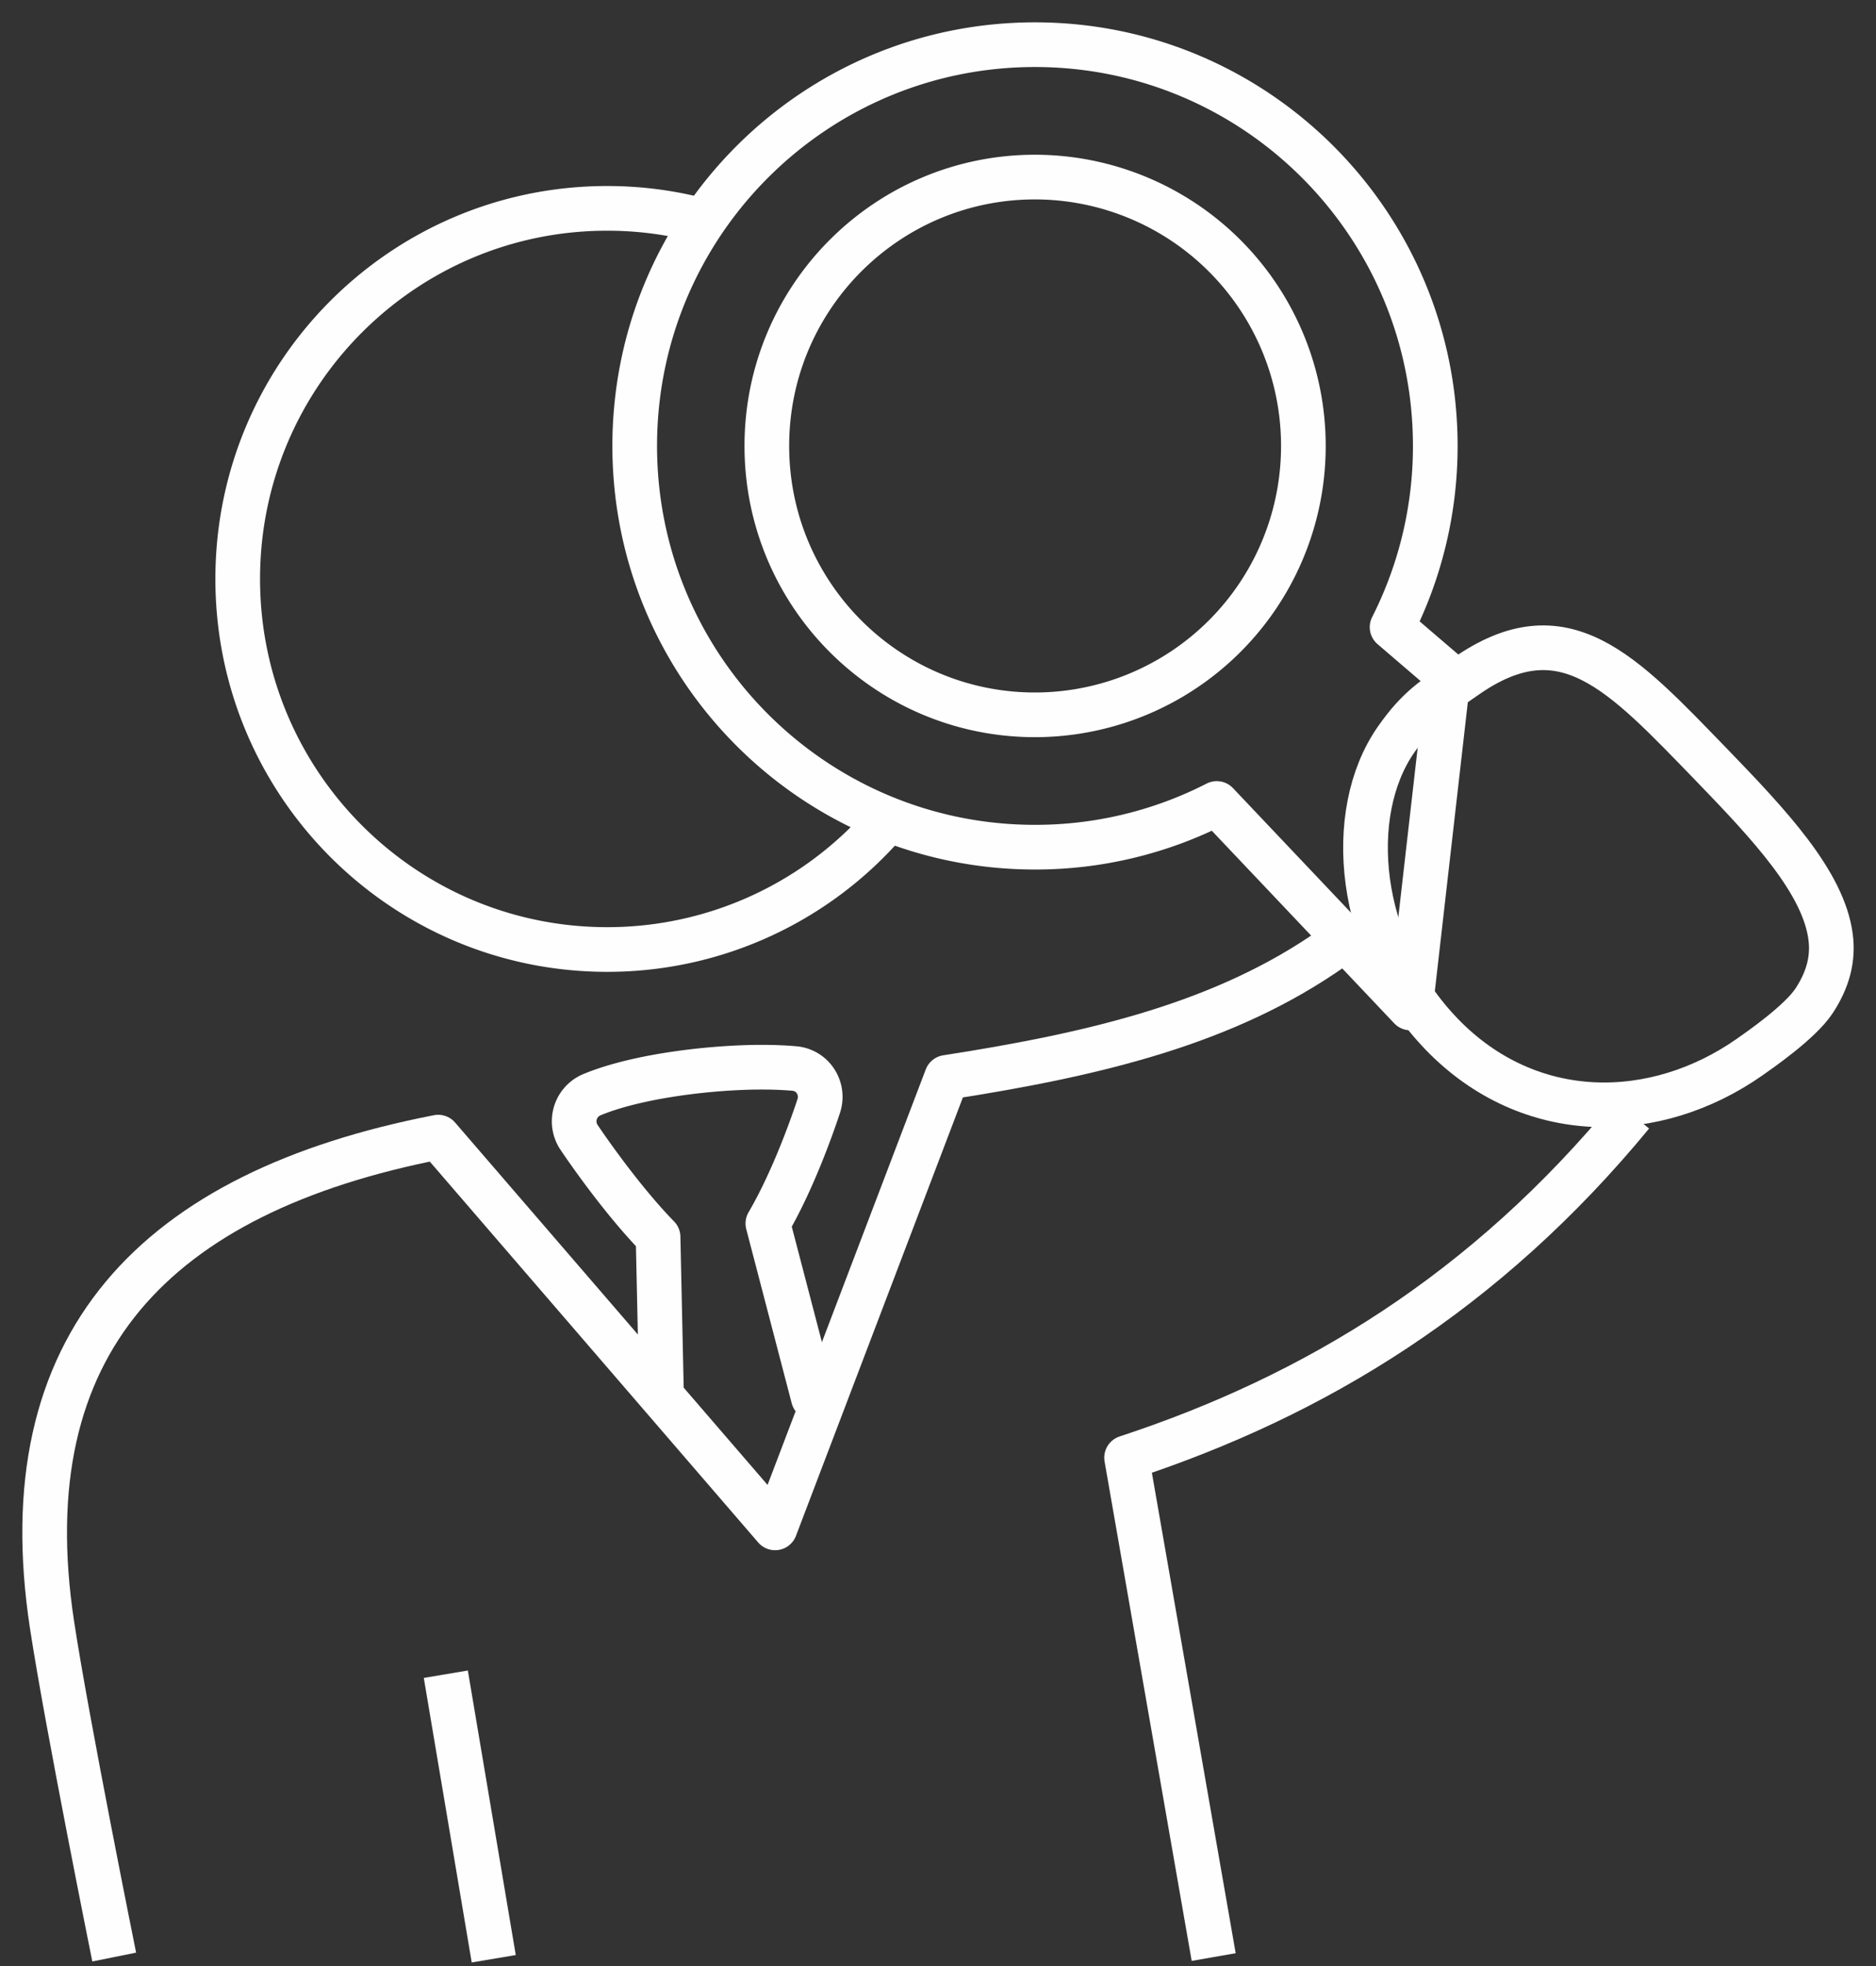 <svg width="42" height="44" xmlns="http://www.w3.org/2000/svg"><rect width="100%" height="100%" fill="#333333" stroke="none"/><g stroke="#FEFEFE" fill="none" fill-rule="evenodd" stroke-linejoin="round"><path d="m32.426 15.116-1.26-1.08a8.954 8.954 0 0 0 .967-4.056c0-4.96-4.013-8.98-8.962-8.98S14.21 5.02 14.21 9.98c0 4.96 4.013 8.98 8.962 8.98a8.902 8.902 0 0 0 4.069-.978l4.336 4.576.85-7.442zM23.17 3.963A6.014 6.014 0 0 1 29.18 9.98a6.013 6.013 0 0 1-6.008 6.018c-3.316 0-6.004-2.693-6.004-6.018 0-3.324 2.688-6.017 6.004-6.017z"/><path d="m18.208 31.277-1.017-3.895c.586-1.001 1.029-2.294 1.139-2.63a.643.643 0 0 0-.07-.553.626.626 0 0 0-.47-.285c-.222-.02-.47-.03-.736-.03-1.122 0-2.792.193-3.811.619a.645.645 0 0 0-.28.95c.12.179.928 1.367 1.77 2.232l.073 3.35" stroke-linecap="round"/><path d="m11.054 43.837-1.073-6.368"/><path d="M32.27 23.138c-1.893-1.962-2.162-4.938-1.017-6.583.507-.73.868-.93 1.556-1.411 2.203-1.545 3.502-.097 5.502 1.966 1.309 1.353 2.515 2.639 2.673 3.86.062.482-.053.942-.364 1.42-.317.489-1.255 1.13-1.448 1.267-2.106 1.476-4.925 1.533-6.903-.519z" stroke-linecap="round"/><path d="M2.557 43.799s-1.058-5.236-1.393-7.44c-.956-6.294 2.303-9.675 8.646-10.91l7.543 8.745 3.84-10.082c3.35-.52 6.25-1.213 8.643-2.899m6.698 3.726c-3.275 3.975-7.091 6.298-11.312 7.684l1.95 11.176"/><path d="M19.86 18.37a8.241 8.241 0 0 1-6.266 2.88c-4.569 0-8.272-3.713-8.272-8.293 0-4.58 3.703-8.294 8.272-8.294.692 0 1.364.086 2.007.247" stroke-linecap="round"/></g></svg>